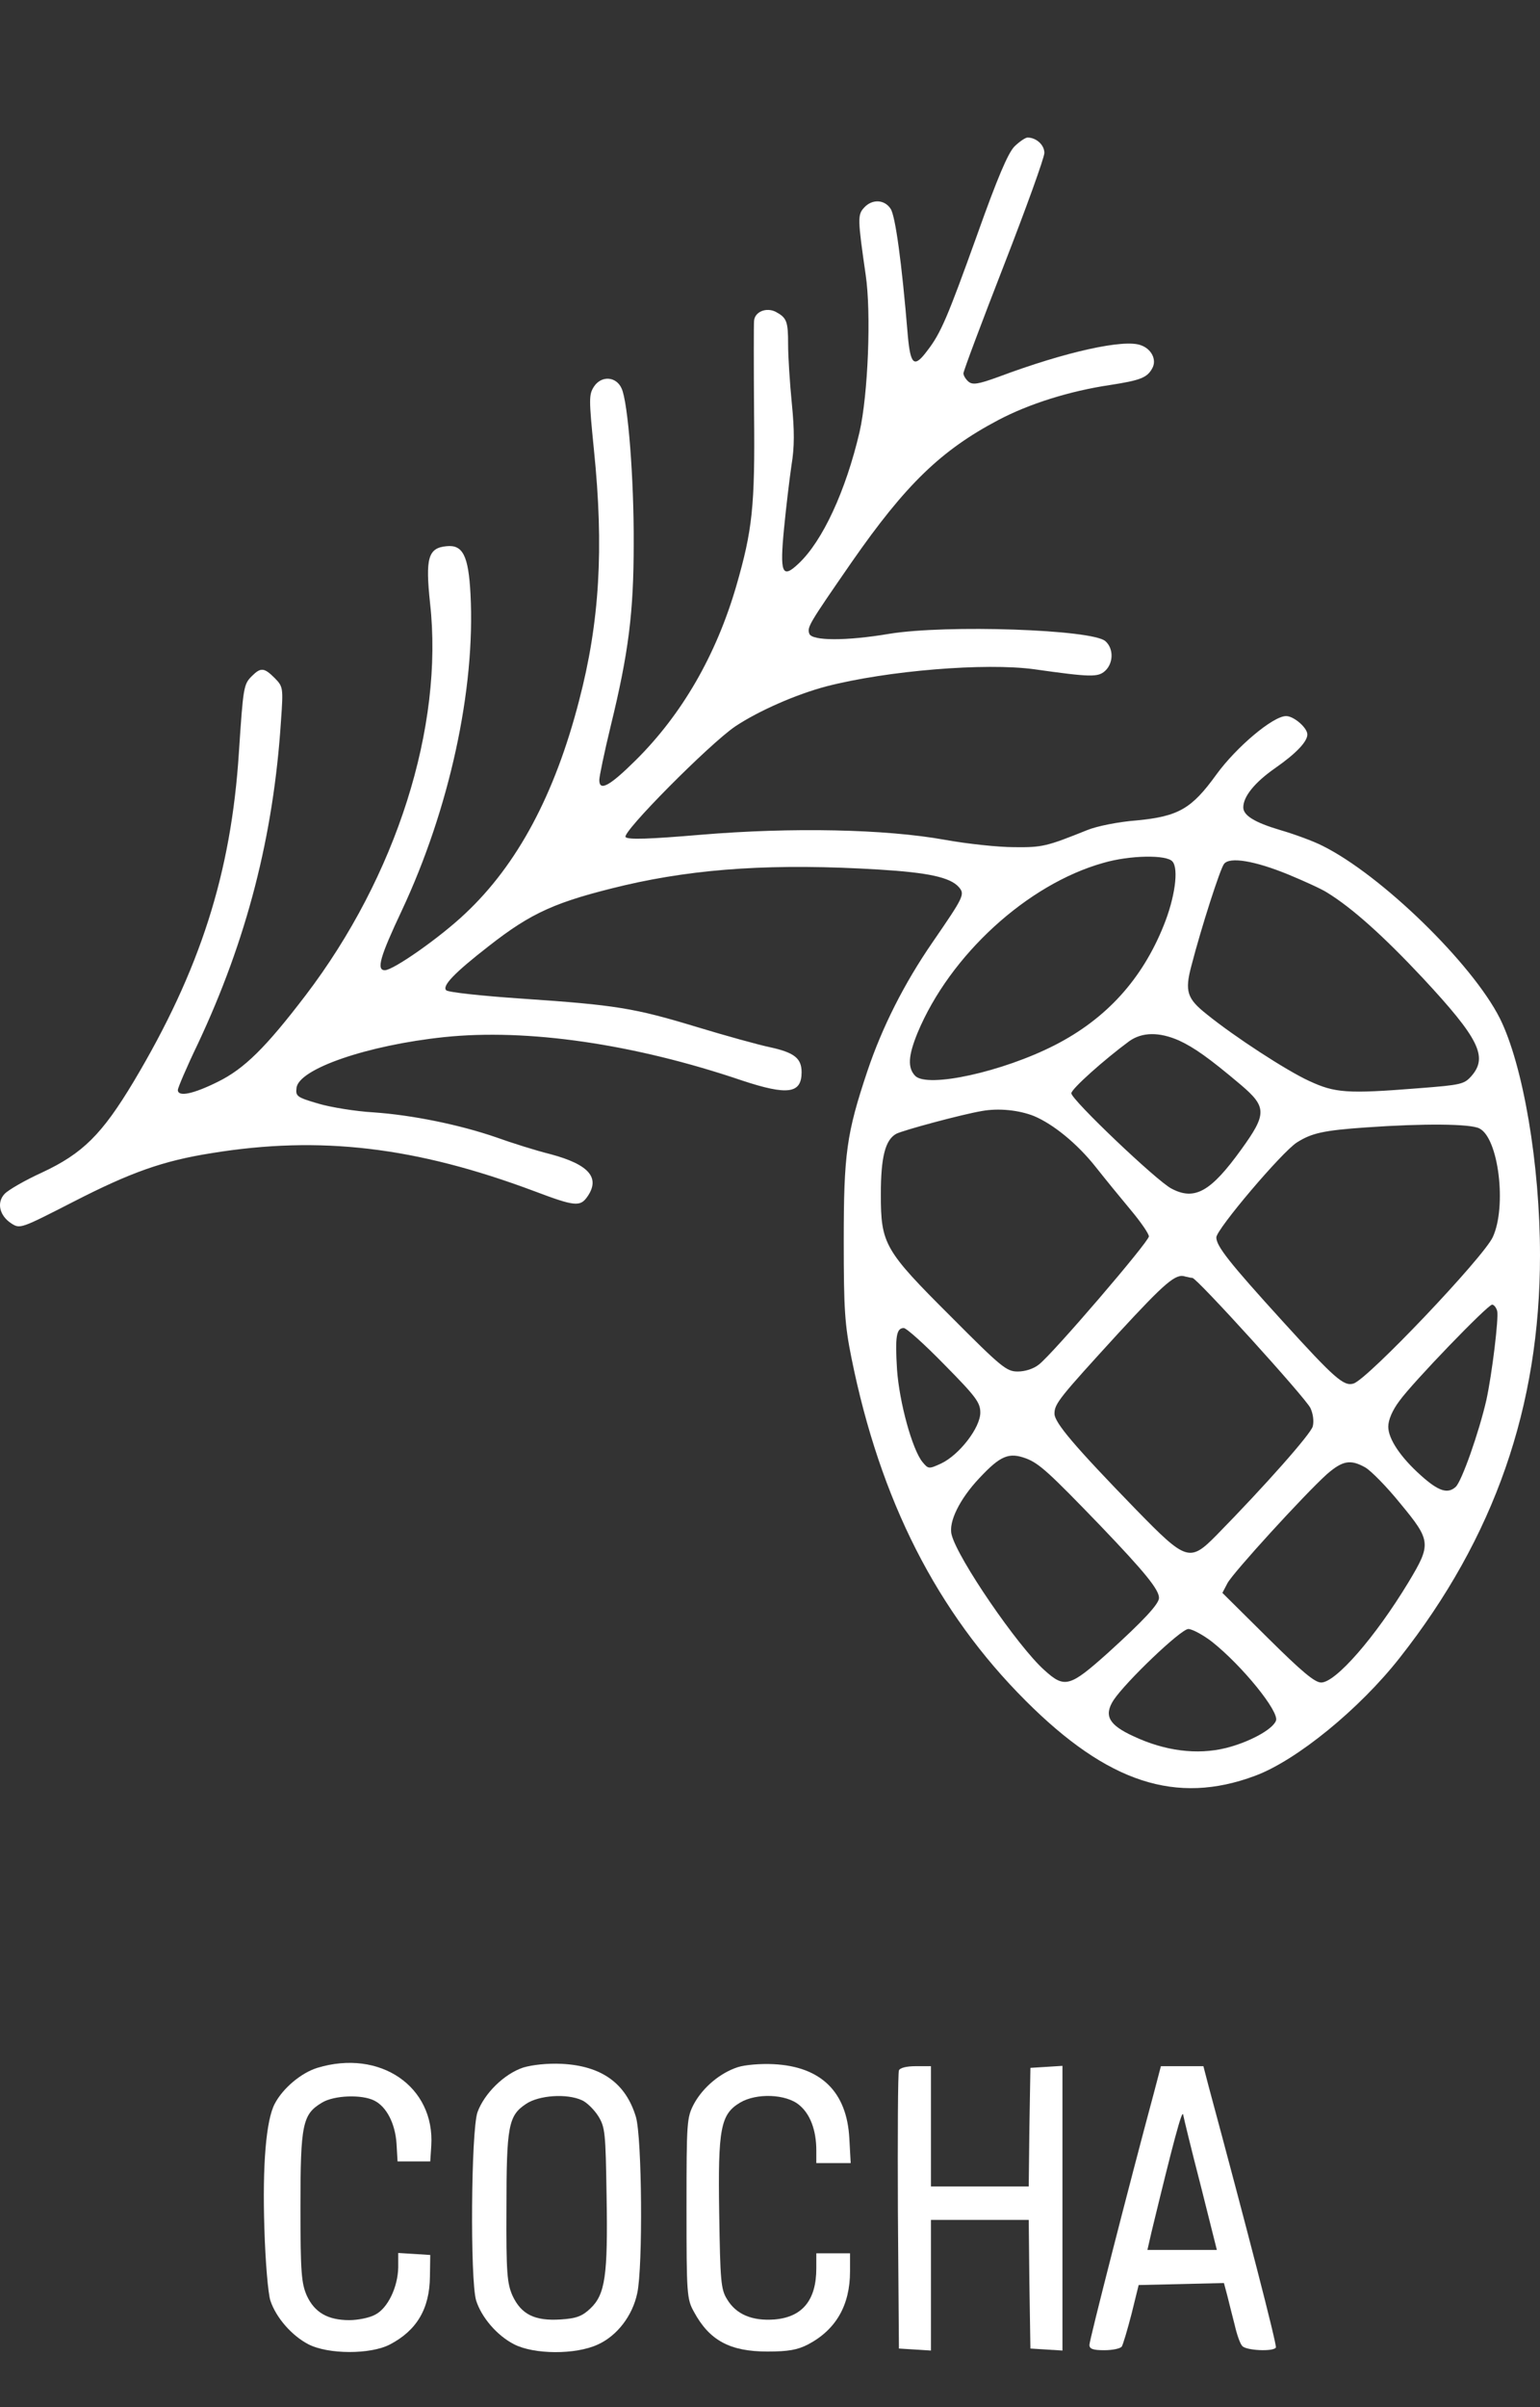 <svg width="112" height="175" viewBox="0 0 112 175" fill="none" xmlns="http://www.w3.org/2000/svg">
<rect x="0" y="0" width="112" height="175" fill="#333333" stroke="none"/>
<path d="M73.771 10.656C73.305 11.143 72.545 12.917 71.074 17.05C68.916 23.055 68.426 24.222 67.445 25.486C66.488 26.775 66.219 26.556 66.022 24.392C65.581 19.044 65.115 15.689 64.772 15.178C64.331 14.498 63.423 14.449 62.835 15.105C62.369 15.616 62.369 15.908 62.957 19.968C63.374 22.764 63.129 28.695 62.516 31.394C61.511 35.697 59.819 39.344 58.078 40.973C56.876 42.115 56.704 41.678 57.023 38.396C57.17 36.888 57.416 34.822 57.563 33.825C57.783 32.512 57.783 31.297 57.587 29.328C57.44 27.845 57.317 25.924 57.317 25.049C57.317 23.347 57.219 23.104 56.41 22.666C55.724 22.326 54.89 22.666 54.841 23.323C54.816 23.541 54.816 26.58 54.841 30.057C54.914 36.864 54.718 38.542 53.541 42.626C52.07 47.658 49.593 51.937 46.234 55.268C44.321 57.164 43.585 57.553 43.585 56.702C43.585 56.459 43.953 54.684 44.419 52.764C45.719 47.44 46.087 44.498 46.087 39.538C46.111 34.798 45.67 29.206 45.204 28.233C44.812 27.358 43.733 27.285 43.193 28.112C42.825 28.695 42.825 28.987 43.193 32.682C43.929 39.854 43.61 45.227 42.114 50.94C40.349 57.772 37.627 62.853 33.85 66.402C32.011 68.153 28.603 70.535 27.99 70.535C27.352 70.535 27.647 69.539 29.216 66.208C32.673 58.842 34.586 50.114 34.218 43.185C34.071 40.389 33.654 39.587 32.477 39.709C31.129 39.83 30.932 40.584 31.276 43.841C32.281 52.837 28.824 63.704 22.227 72.359C19.334 76.151 17.765 77.707 15.827 78.655C14.062 79.531 12.934 79.774 12.934 79.239C12.934 79.093 13.571 77.586 14.38 75.908C17.936 68.347 19.898 60.786 20.437 52.375C20.609 49.968 20.584 49.919 19.971 49.287C19.211 48.533 18.966 48.509 18.328 49.141C17.715 49.749 17.691 49.919 17.372 54.733C16.808 63.485 14.552 70.535 9.721 78.631C7.416 82.472 6.019 83.858 3.052 85.244C1.826 85.803 0.6 86.508 0.33 86.8C-0.259 87.432 -0.038 88.38 0.82 88.939C1.458 89.352 1.507 89.328 5.308 87.383C9.525 85.219 11.855 84.393 15.386 83.834C23.282 82.545 30.246 83.372 38.877 86.605C41.771 87.699 42.188 87.748 42.703 87.018C43.684 85.633 42.85 84.66 40.03 83.907C38.951 83.639 37.185 83.08 36.106 82.691C33.434 81.767 29.976 81.062 27.156 80.868C25.881 80.795 24.066 80.503 23.159 80.236C21.59 79.774 21.492 79.701 21.565 79.093C21.712 77.707 26.739 75.981 32.306 75.398C38.338 74.766 46.111 75.884 53.983 78.558C57.293 79.652 58.298 79.506 58.298 77.95C58.298 76.929 57.759 76.516 55.969 76.127C55.16 75.957 52.781 75.3 50.697 74.668C46.136 73.282 44.787 73.064 37.97 72.602C35.077 72.407 32.6 72.14 32.453 71.994C32.134 71.678 33.041 70.73 35.542 68.785C38.681 66.329 40.422 65.552 45.425 64.36C50.77 63.12 56.386 62.756 63.938 63.218C67.494 63.436 69.088 63.777 69.725 64.482C70.191 65.017 70.118 65.162 67.812 68.517C65.753 71.508 64.159 74.668 63.08 77.877C61.56 82.424 61.363 83.882 61.363 90.228C61.363 95.211 61.437 96.305 61.927 98.737C64.012 109.069 68.131 117.189 74.605 123.656C80.564 129.612 85.541 131.241 91.279 129.101C94.296 127.983 98.881 124.239 101.799 120.52C108.69 111.767 112 102.262 112 91.273C112 84.636 110.774 77.44 109.082 74.036C107.071 70.049 100.45 63.607 96.184 61.492C95.522 61.151 94.124 60.641 93.119 60.349C91.23 59.79 90.421 59.279 90.421 58.696C90.421 57.918 91.23 56.897 92.726 55.851C94.296 54.757 95.08 53.906 95.08 53.396C95.08 52.91 94.099 52.059 93.535 52.059C92.579 52.059 89.906 54.32 88.46 56.313C86.669 58.793 85.713 59.352 82.672 59.644C81.373 59.741 79.779 60.057 79.068 60.349C76.101 61.54 75.806 61.613 73.747 61.589C72.594 61.589 70.338 61.346 68.72 61.054C64.404 60.276 57.612 60.13 50.942 60.689C47.215 61.005 45.694 61.054 45.498 60.859C45.179 60.543 51.604 54.077 53.468 52.812C55.184 51.67 57.906 50.478 60.113 49.895C64.551 48.752 71.662 48.169 75.218 48.655C79.338 49.239 79.853 49.239 80.368 48.777C80.981 48.218 81.005 47.148 80.392 46.613C79.46 45.762 68.842 45.397 64.674 46.078C61.511 46.613 59.058 46.589 58.862 46.078C58.691 45.592 58.789 45.422 61.952 40.851C65.875 35.211 68.45 32.731 72.594 30.543C74.85 29.352 77.793 28.428 80.735 27.99C82.942 27.65 83.433 27.456 83.8 26.775C84.144 26.167 83.751 25.365 82.967 25.097C81.765 24.636 77.523 25.559 72.594 27.407C71.123 27.942 70.731 27.99 70.436 27.747C70.24 27.577 70.069 27.31 70.069 27.14C70.069 26.969 71.393 23.444 73.011 19.287C74.629 15.13 75.954 11.459 75.954 11.118C75.954 10.535 75.365 10 74.728 10C74.58 10 74.139 10.292 73.771 10.656ZM85.272 62.634C85.738 63.169 85.443 65.284 84.634 67.278C83.065 71.192 80.466 74.061 76.714 75.981C72.913 77.926 67.469 79.117 66.562 78.218C65.998 77.634 66.047 76.759 66.734 75.082C69.088 69.441 74.703 64.287 80.245 62.731C82.157 62.172 84.855 62.124 85.272 62.634ZM93.707 63.582C94.884 64.069 96.159 64.652 96.527 64.895C98.342 66.013 100.598 68.031 103.491 71.119C107.562 75.495 108.224 76.832 107.022 78.218C106.483 78.826 106.287 78.874 103.148 79.117C97.949 79.531 97.091 79.458 95.203 78.582C93.56 77.829 89.784 75.373 87.773 73.744C86.326 72.602 86.154 72.067 86.645 70.219C87.381 67.375 88.754 63.12 89.023 62.804C89.44 62.27 91.279 62.586 93.707 63.582ZM85.738 75.641C86.841 76.151 87.92 76.905 90.25 78.874C92.138 80.479 92.138 80.989 90.274 83.566C88.067 86.629 86.89 87.31 85.198 86.411C84.144 85.876 77.915 79.944 77.915 79.482C77.915 79.166 80.318 77.026 82.133 75.689C83.065 75.033 84.291 75.009 85.738 75.641ZM75.194 81.135C76.591 81.719 78.332 83.129 79.681 84.83C80.392 85.73 81.544 87.14 82.256 87.991C82.967 88.842 83.555 89.693 83.555 89.887C83.555 90.276 76.567 98.421 75.561 99.198C75.169 99.514 74.556 99.709 74.016 99.709C73.207 99.709 72.839 99.417 69.186 95.746C64.306 90.884 64.061 90.446 64.061 86.824C64.061 84.125 64.379 82.861 65.189 82.424C65.728 82.156 69.97 81.013 71.417 80.77C72.619 80.552 74.09 80.698 75.194 81.135ZM107.586 82.035C108.984 82.715 109.597 87.699 108.567 89.936C107.88 91.419 99.494 100.244 98.44 100.584C97.729 100.803 97.067 100.22 93.266 96.038C89.416 91.808 88.46 90.592 88.46 89.96C88.46 89.377 93.217 83.761 94.32 83.056C95.399 82.375 96.233 82.18 99.371 81.962C103.516 81.67 106.924 81.694 107.586 82.035ZM86.719 92.902C87.037 92.902 94.933 101.605 95.301 102.359C95.497 102.772 95.571 103.331 95.473 103.696C95.35 104.231 91.991 108.023 88.484 111.597C86.522 113.591 86.277 113.494 82.623 109.75C78.16 105.155 76.689 103.429 76.689 102.772C76.689 102.043 77.057 101.605 81.324 96.938C84.757 93.218 85.517 92.561 86.204 92.805C86.4 92.853 86.62 92.902 86.719 92.902ZM108.886 95.309C109.008 95.795 108.518 99.855 108.101 101.775C107.562 104.134 106.311 107.683 105.87 108.096C105.281 108.631 104.619 108.412 103.344 107.27C101.873 105.957 100.965 104.62 100.965 103.72C100.965 103.234 101.26 102.529 101.775 101.848C102.731 100.511 108.199 94.847 108.518 94.847C108.641 94.847 108.812 95.041 108.886 95.309ZM68.671 99.198C71 101.557 71.295 101.97 71.295 102.699C71.295 103.793 69.774 105.763 68.45 106.395C67.543 106.808 67.518 106.808 67.077 106.273C66.341 105.349 65.409 101.97 65.238 99.563C65.091 97.181 65.189 96.549 65.728 96.549C65.924 96.549 67.249 97.74 68.671 99.198ZM74.629 106.03C75.586 106.395 76.321 107.075 80.049 110.941C83.261 114.296 84.291 115.56 84.291 116.168C84.291 116.605 83.187 117.797 80.588 120.155C77.793 122.659 77.425 122.756 75.954 121.419C74.016 119.693 69.627 113.275 69.21 111.573C68.965 110.649 69.799 108.972 71.221 107.464C72.766 105.811 73.379 105.568 74.629 106.03ZM99.298 106.686C99.715 106.929 100.867 108.096 101.848 109.312C104.08 112.011 104.104 112.254 102.437 115.025C100.009 119.037 97.14 122.319 96.086 122.319C95.62 122.319 94.688 121.541 92.187 119.061L88.901 115.803L89.269 115.098C89.686 114.32 94.86 108.656 96.502 107.173C97.655 106.176 98.219 106.079 99.298 106.686ZM88.141 119.353C90.348 121.103 93.045 124.434 92.8 125.09C92.555 125.746 90.814 126.67 89.146 127.084C87.062 127.594 84.732 127.302 82.452 126.233C80.637 125.406 80.269 124.725 80.981 123.607C81.888 122.246 85.885 118.429 86.424 118.429C86.694 118.429 87.479 118.842 88.141 119.353Z" fill="white"/>
<path d="M23.077 150.333C21.899 150.697 20.575 151.814 19.987 152.932C19.349 154.122 19.08 157.402 19.227 161.993C19.3 164.447 19.497 166.755 19.668 167.265C20.085 168.504 21.213 169.791 22.415 170.423C23.861 171.176 26.951 171.176 28.349 170.447C30.31 169.427 31.242 167.848 31.267 165.516L31.291 163.937L30.139 163.864L28.962 163.791V164.836C28.937 166.269 28.201 167.824 27.27 168.285C26.877 168.504 26.019 168.674 25.406 168.674C23.837 168.674 22.88 168.115 22.316 166.9C21.924 166.002 21.851 165.249 21.851 160.463C21.851 154.414 21.998 153.709 23.42 152.859C24.303 152.325 26.313 152.252 27.221 152.713C28.103 153.151 28.741 154.365 28.839 155.847L28.913 157.135H31.291L31.365 155.993C31.634 151.693 27.637 148.948 23.077 150.333Z" fill="white"/>
<path d="M38.059 150.308C36.661 150.77 35.215 152.203 34.724 153.564C34.258 154.948 34.185 165.734 34.626 167.241C35.019 168.48 36.147 169.791 37.373 170.423C38.819 171.176 41.86 171.2 43.478 170.447C44.876 169.816 46.004 168.358 46.347 166.706C46.764 164.763 46.691 155.41 46.249 153.904C45.514 151.45 43.748 150.187 40.855 150.041C39.8 149.992 38.721 150.114 38.059 150.308ZM42.326 152.689C42.669 152.835 43.209 153.369 43.503 153.831C44.018 154.657 44.042 155.045 44.116 159.685C44.214 165.419 44.018 166.803 42.939 167.824C42.35 168.382 41.934 168.552 40.781 168.625C38.893 168.747 37.912 168.261 37.275 166.9C36.882 166.002 36.809 165.273 36.833 160.536C36.833 154.535 36.98 153.807 38.255 152.956C39.187 152.325 41.222 152.179 42.326 152.689Z" fill="white"/>
<path d="M53.655 150.284C52.38 150.697 51.129 151.742 50.467 152.956C49.952 153.952 49.928 154.195 49.928 160.536C49.928 166.779 49.952 167.143 50.467 168.067C51.595 170.156 53.091 170.957 55.813 170.957C57.333 170.957 57.995 170.836 58.755 170.447C60.79 169.378 61.82 167.605 61.82 165.127V163.815H59.368V164.908C59.368 167.216 58.363 168.455 56.328 168.625C54.709 168.747 53.532 168.261 52.87 167.143C52.429 166.439 52.38 165.807 52.306 160.924C52.208 154.73 52.404 153.709 53.826 152.859C55.003 152.155 57.161 152.227 58.118 153.029C58.927 153.685 59.368 154.875 59.368 156.333V157.256H61.869L61.771 155.483C61.6 152.082 59.712 150.235 56.254 150.065C55.322 150.017 54.17 150.114 53.655 150.284Z" fill="white"/>
<path d="M65.376 150.527C65.302 150.673 65.278 155.313 65.302 160.779L65.376 170.739L66.553 170.812L67.705 170.885V161.386H74.817L74.866 166.05L74.939 170.739L76.116 170.812L77.269 170.885V150.187L76.116 150.26L74.939 150.333L74.866 154.632L74.817 158.957H67.705V150.211H66.602C65.94 150.211 65.425 150.333 65.376 150.527Z" fill="white"/>
<path d="M83.939 152.082C82.1 158.908 79.231 170.131 79.231 170.472C79.231 170.763 79.476 170.86 80.309 170.86C80.922 170.86 81.486 170.739 81.585 170.593C81.683 170.423 82.001 169.354 82.296 168.212L82.811 166.123L89.014 165.977L89.26 166.9C89.382 167.411 89.627 168.358 89.799 169.038C89.946 169.694 90.192 170.399 90.339 170.544C90.584 170.885 92.619 170.982 92.791 170.666C92.889 170.52 90.584 161.629 87.911 151.717L87.519 150.211H84.429L83.939 152.082ZM87.323 158.884L88.499 163.572H83.448L83.742 162.285C85.336 155.701 85.974 153.321 86.047 153.734C86.097 154.001 86.66 156.333 87.323 158.884Z" fill="white"/>
</svg>
